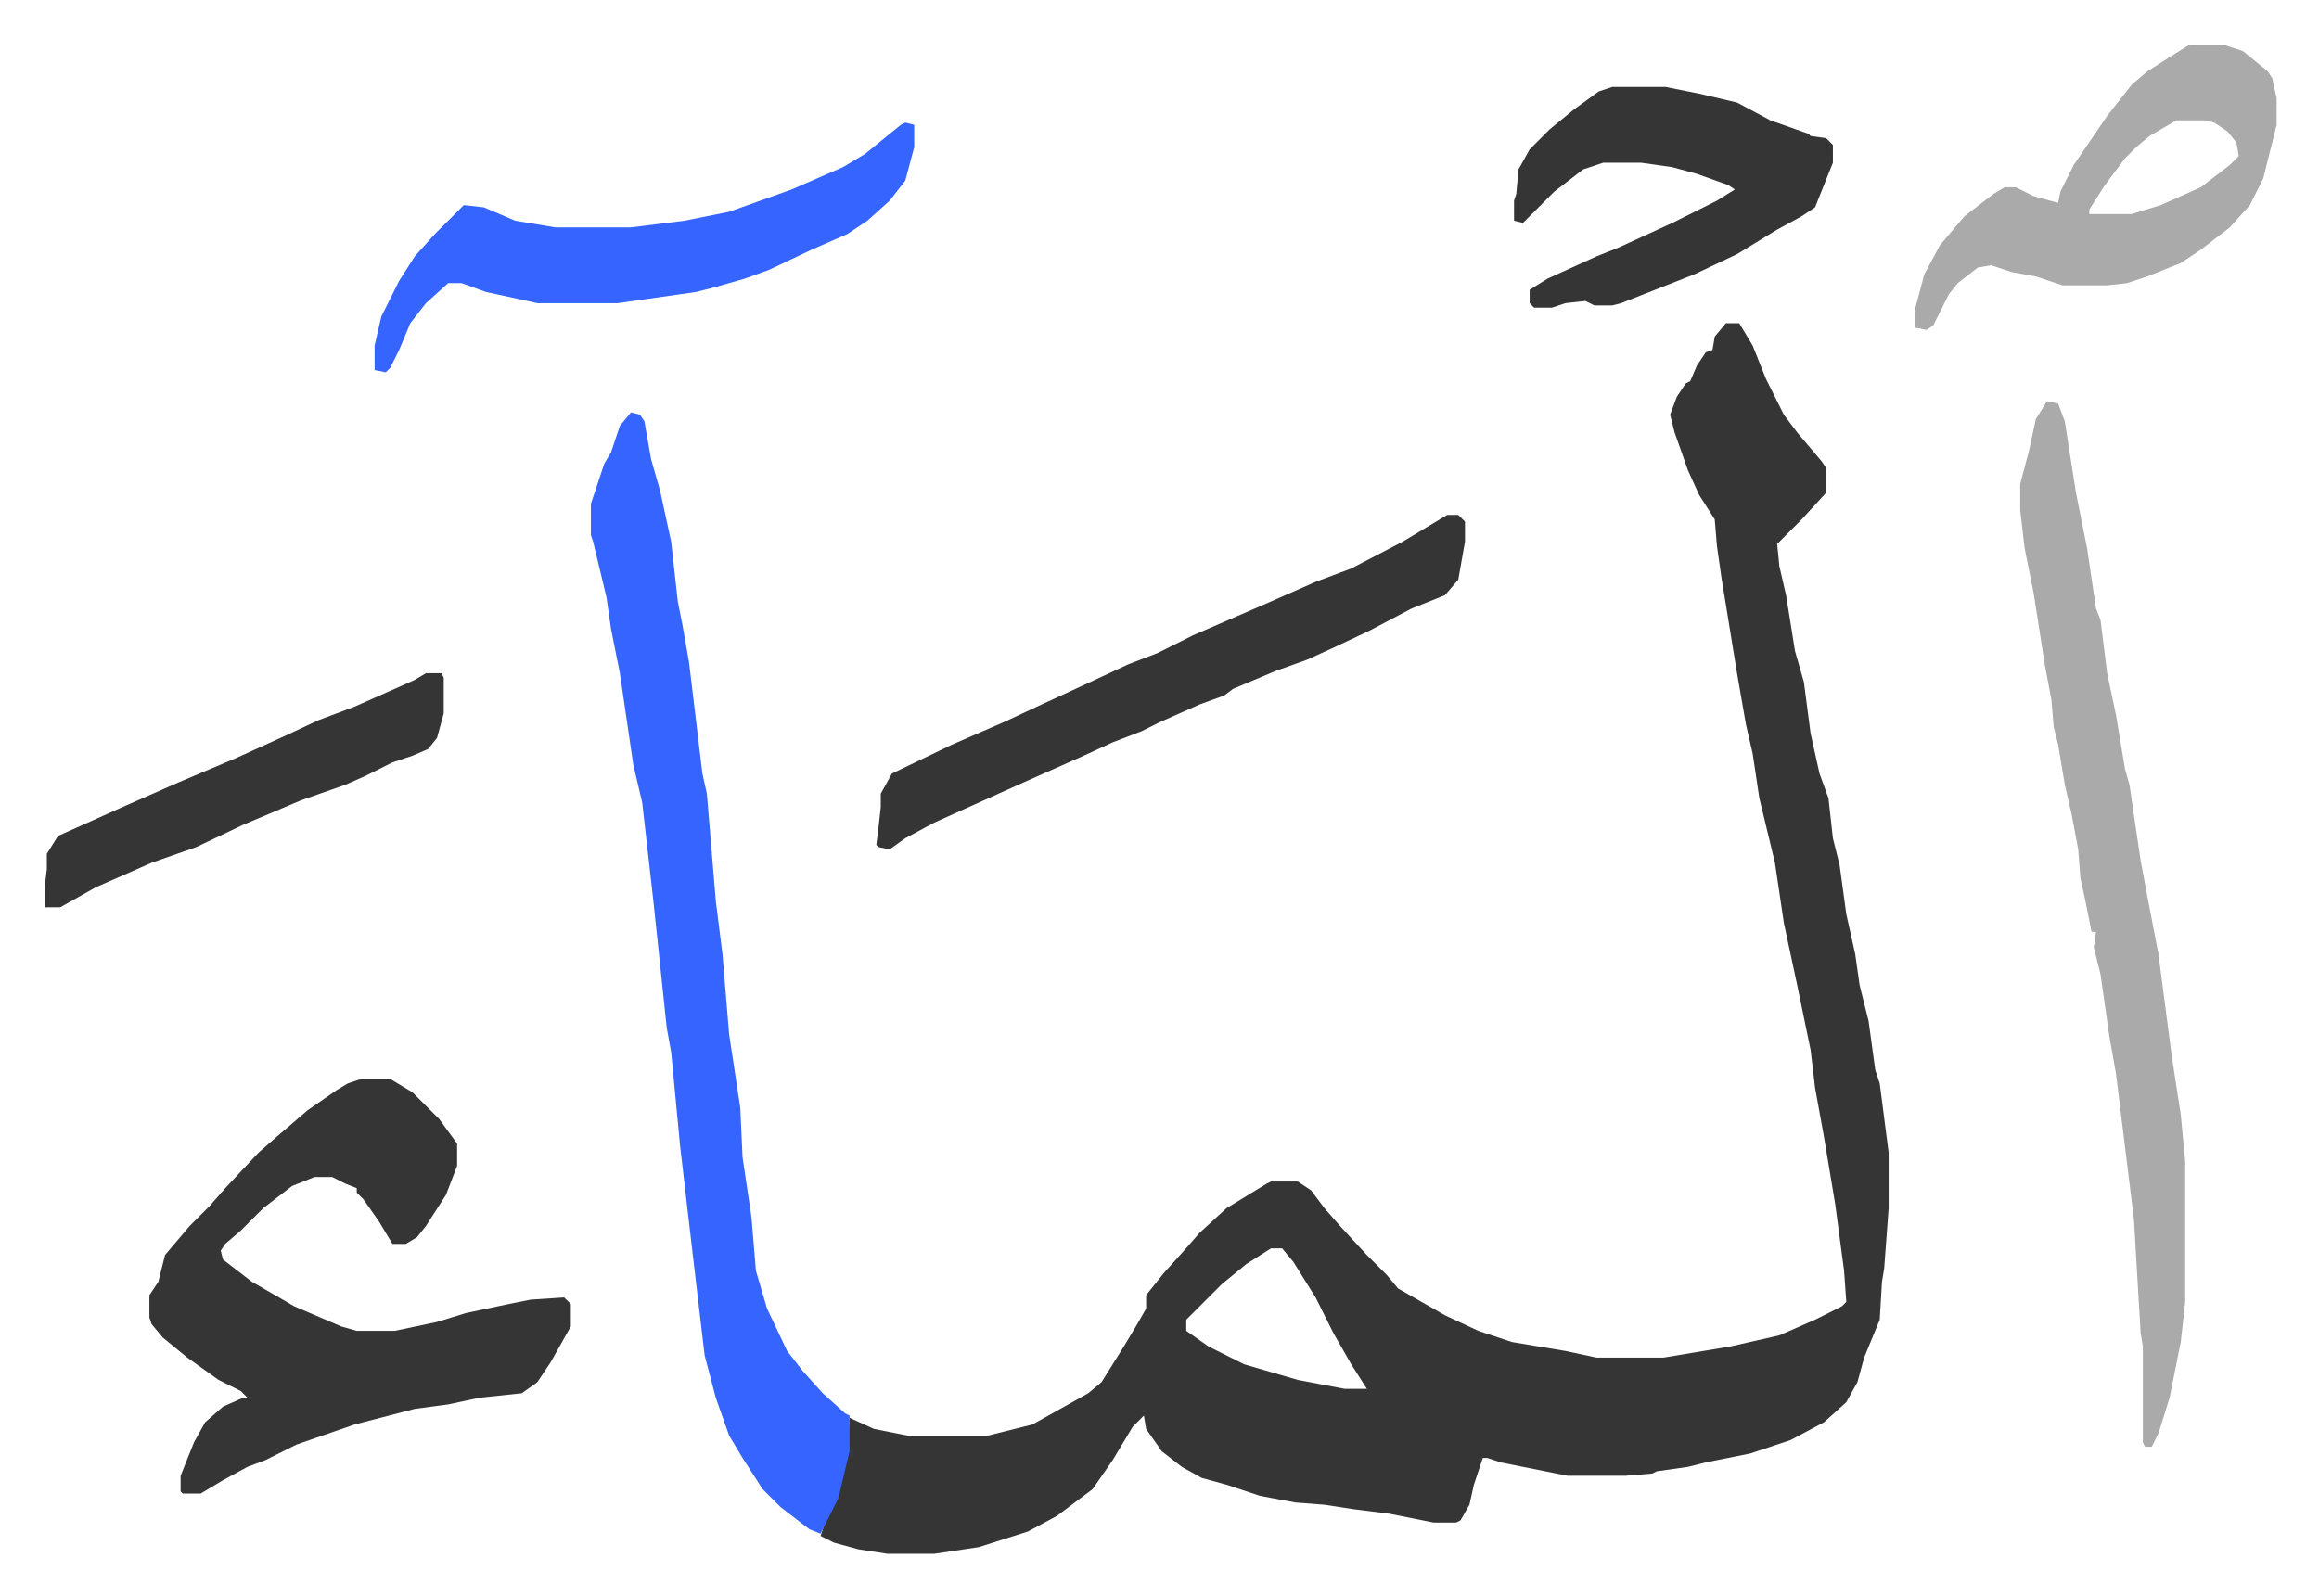 <svg xmlns="http://www.w3.org/2000/svg" role="img" viewBox="-20.00 309.00 1040.00 716.00"><path fill="#353535" id="rule_normal" d="M754 454h6l6 10 6 15 8 16 6 8 11 13 2 3v11l-11 12-11 11 1 10 3 13 4 25 4 14 3 23 4 18 4 11 2 18 3 12 3 22 4 18 2 14 4 16 3 22 2 6 4 31v25l-2 27-1 6-1 17-7 17-3 11-5 9-10 9-15 8-18 6-20 4-8 2-14 2-2 1-12 1h-26l-20-4-10-2-6-2h-2l-4 12-2 9-4 7-2 1h-10l-20-4-16-2-13-2-13-1-16-3-15-5-11-3-9-5-9-7-7-10-1-6-5 5-9 15-9 13-16 12-13 7-22 7-20 3h-21l-13-2-11-3-6-3 2-6 5-11 5-21 1-15 11 5 15 3h36l20-5 25-14 6-5 10-16 6-10 4-7v-6l8-10 9-10 7-8 12-11 18-11 2-1h12l6 4 6 8 7 8 12 13 9 9 5 6 21 12 15 7 15 5 24 4 14 3h30l30-5 22-5 16-7 12-6 2-2-1-14-4-30-5-30-4-22-2-17-6-29-6-28-4-27-7-29-3-20-3-13-4-23-7-43-2-14-1-12-7-11-5-11-6-17-2-8 3-8 4-6 2-1 3-7 4-6 3-1 1-6zM550 869l-11 7-11 9-16 16v5l10 7 16 8 24 7 21 4h10l-7-11-8-14-8-16-10-16-5-6z"/><path fill="#3564ff" id="rule_madd_obligatory_4_5_vowels" d="M263 494l4 1 2 3 3 17 4 14 5 23 3 27 2 10 3 17 6 50 2 9 4 48 3 24 3 36 5 33 1 22 4 27 2 24 5 17 9 19 7 9 9 10 10 9 2 1v16l-5 21-8 16-5-2-13-10-8-8-9-14-6-10-6-17-5-19-6-51-5-43-4-42-2-11-6-57-5-44-4-17-6-41-4-20-2-14-6-25-1-3v-14l6-18 3-5 4-12z"/><path fill="#353535" id="rule_normal" d="M142 793h13l10 6 12 12 8 11v10l-5 13-9 14-4 5-5 3h-6l-6-10-7-10-3-3v-2l-5-2-6-3h-8l-10 4-13 10-10 10-7 6-2 3 1 4 13 10 19 11 21 9 7 2h17l19-4 13-4 19-4 10-2 15-1 3 3v10l-9 16-6 9-7 5-19 2-14 3-15 2-27 7-26 9-14 7-8 3-11 6-10 6h-8l-1-1v-7l6-15 5-9 8-7 9-4h2l-3-3-10-5-14-10-11-9-5-6-1-3v-10l4-6 3-12 11-13 9-9 7-8 15-16 8-7 14-12 13-9 5-3z"/><path fill="#aaa" id="rule_hamzat_wasl" d="M898 489l5 1 3 8 5 32 5 25 4 27 2 5 3 24 4 19 4 24 2 7 5 34 3 16 5 26 6 46 4 26 2 21v63l-2 18-5 25-5 16-3 6h-3l-1-2v-43l-1-6-3-51-8-65-3-17-4-28-3-12 1-7h-2l-3-15-2-9-1-13-3-16-3-13-3-18-2-8-1-12-3-16-5-32-4-20-2-17v-12l4-15 3-14z"/><path fill="#353535" id="rule_normal" d="M629 540h5l3 3v9l-3 17-6 7-15 6-19 10-17 8-11 5-14 5-19 8-4 3-11 4-18 8-8 4-13 5-13 6-27 12-40 18-13 7-7 5-5-1-1-1 1-8 1-9v-6l5-9 27-13 23-10 15-7 26-12 15-7 13-5 16-8 30-13 25-11 16-6 23-12z"/><path fill="#aaa" id="rule_hamzat_wasl" d="M962 329h15l9 3 11 9 2 3 2 9v12l-6 24-6 12-9 10-13 10-9 6-15 6-9 3-9 1h-20l-12-4-11-2-9-3-6 1-9 7-4 5-7 14-3 2-5-1v-9l4-15 7-13 11-13 13-10 5-3h5l8 4 11 3 1-5 6-12 15-22 11-14 7-6 11-7zm-6 34l-12 7-6 5-5 5-9 12-7 11v2h19l13-4 18-8 13-10 4-4-1-6-4-5-6-4-4-1z"/><path fill="#3564ff" id="rule_madd_obligatory_4_5_vowels" d="M386 364l4 1v10l-4 15-7 9-10 9-9 6-16 7-19 9-11 4-14 4-8 2-35 5h-36l-9-2-14-3-11-4h-6l-10 9-7 9-5 12-4 8-2 2-5-1v-11l3-13 8-16 7-11 9-10 13-13 9 1 14 6 18 3h34l24-3 20-4 28-10 23-10 10-6 16-13z"/><path fill="#353535" id="rule_normal" d="M703 348h24l15 3 17 4 15 8 17 6 1 1 7 1 3 3v8l-8 20-6 4-11 6-18 11-19 9-33 13-4 1h-8l-4-2-9 1-6 2h-8l-2-2v-6l8-5 22-10 10-4 24-11 20-10 8-5-3-2-14-5-11-3-14-2h-17l-9 3-13 10-14 14-4-1v-9l1-3 1-11 5-9 9-9 11-9 11-8zM171 611h7l1 2v16l-3 11-4 5-7 3-9 3-12 6-9 4-20 7-26 11-21 10-20 7-25 11-16 9H0v-9l1-8v-7l5-8 29-13 25-11 26-11 22-10 15-7 16-6 27-12z"/></svg>
